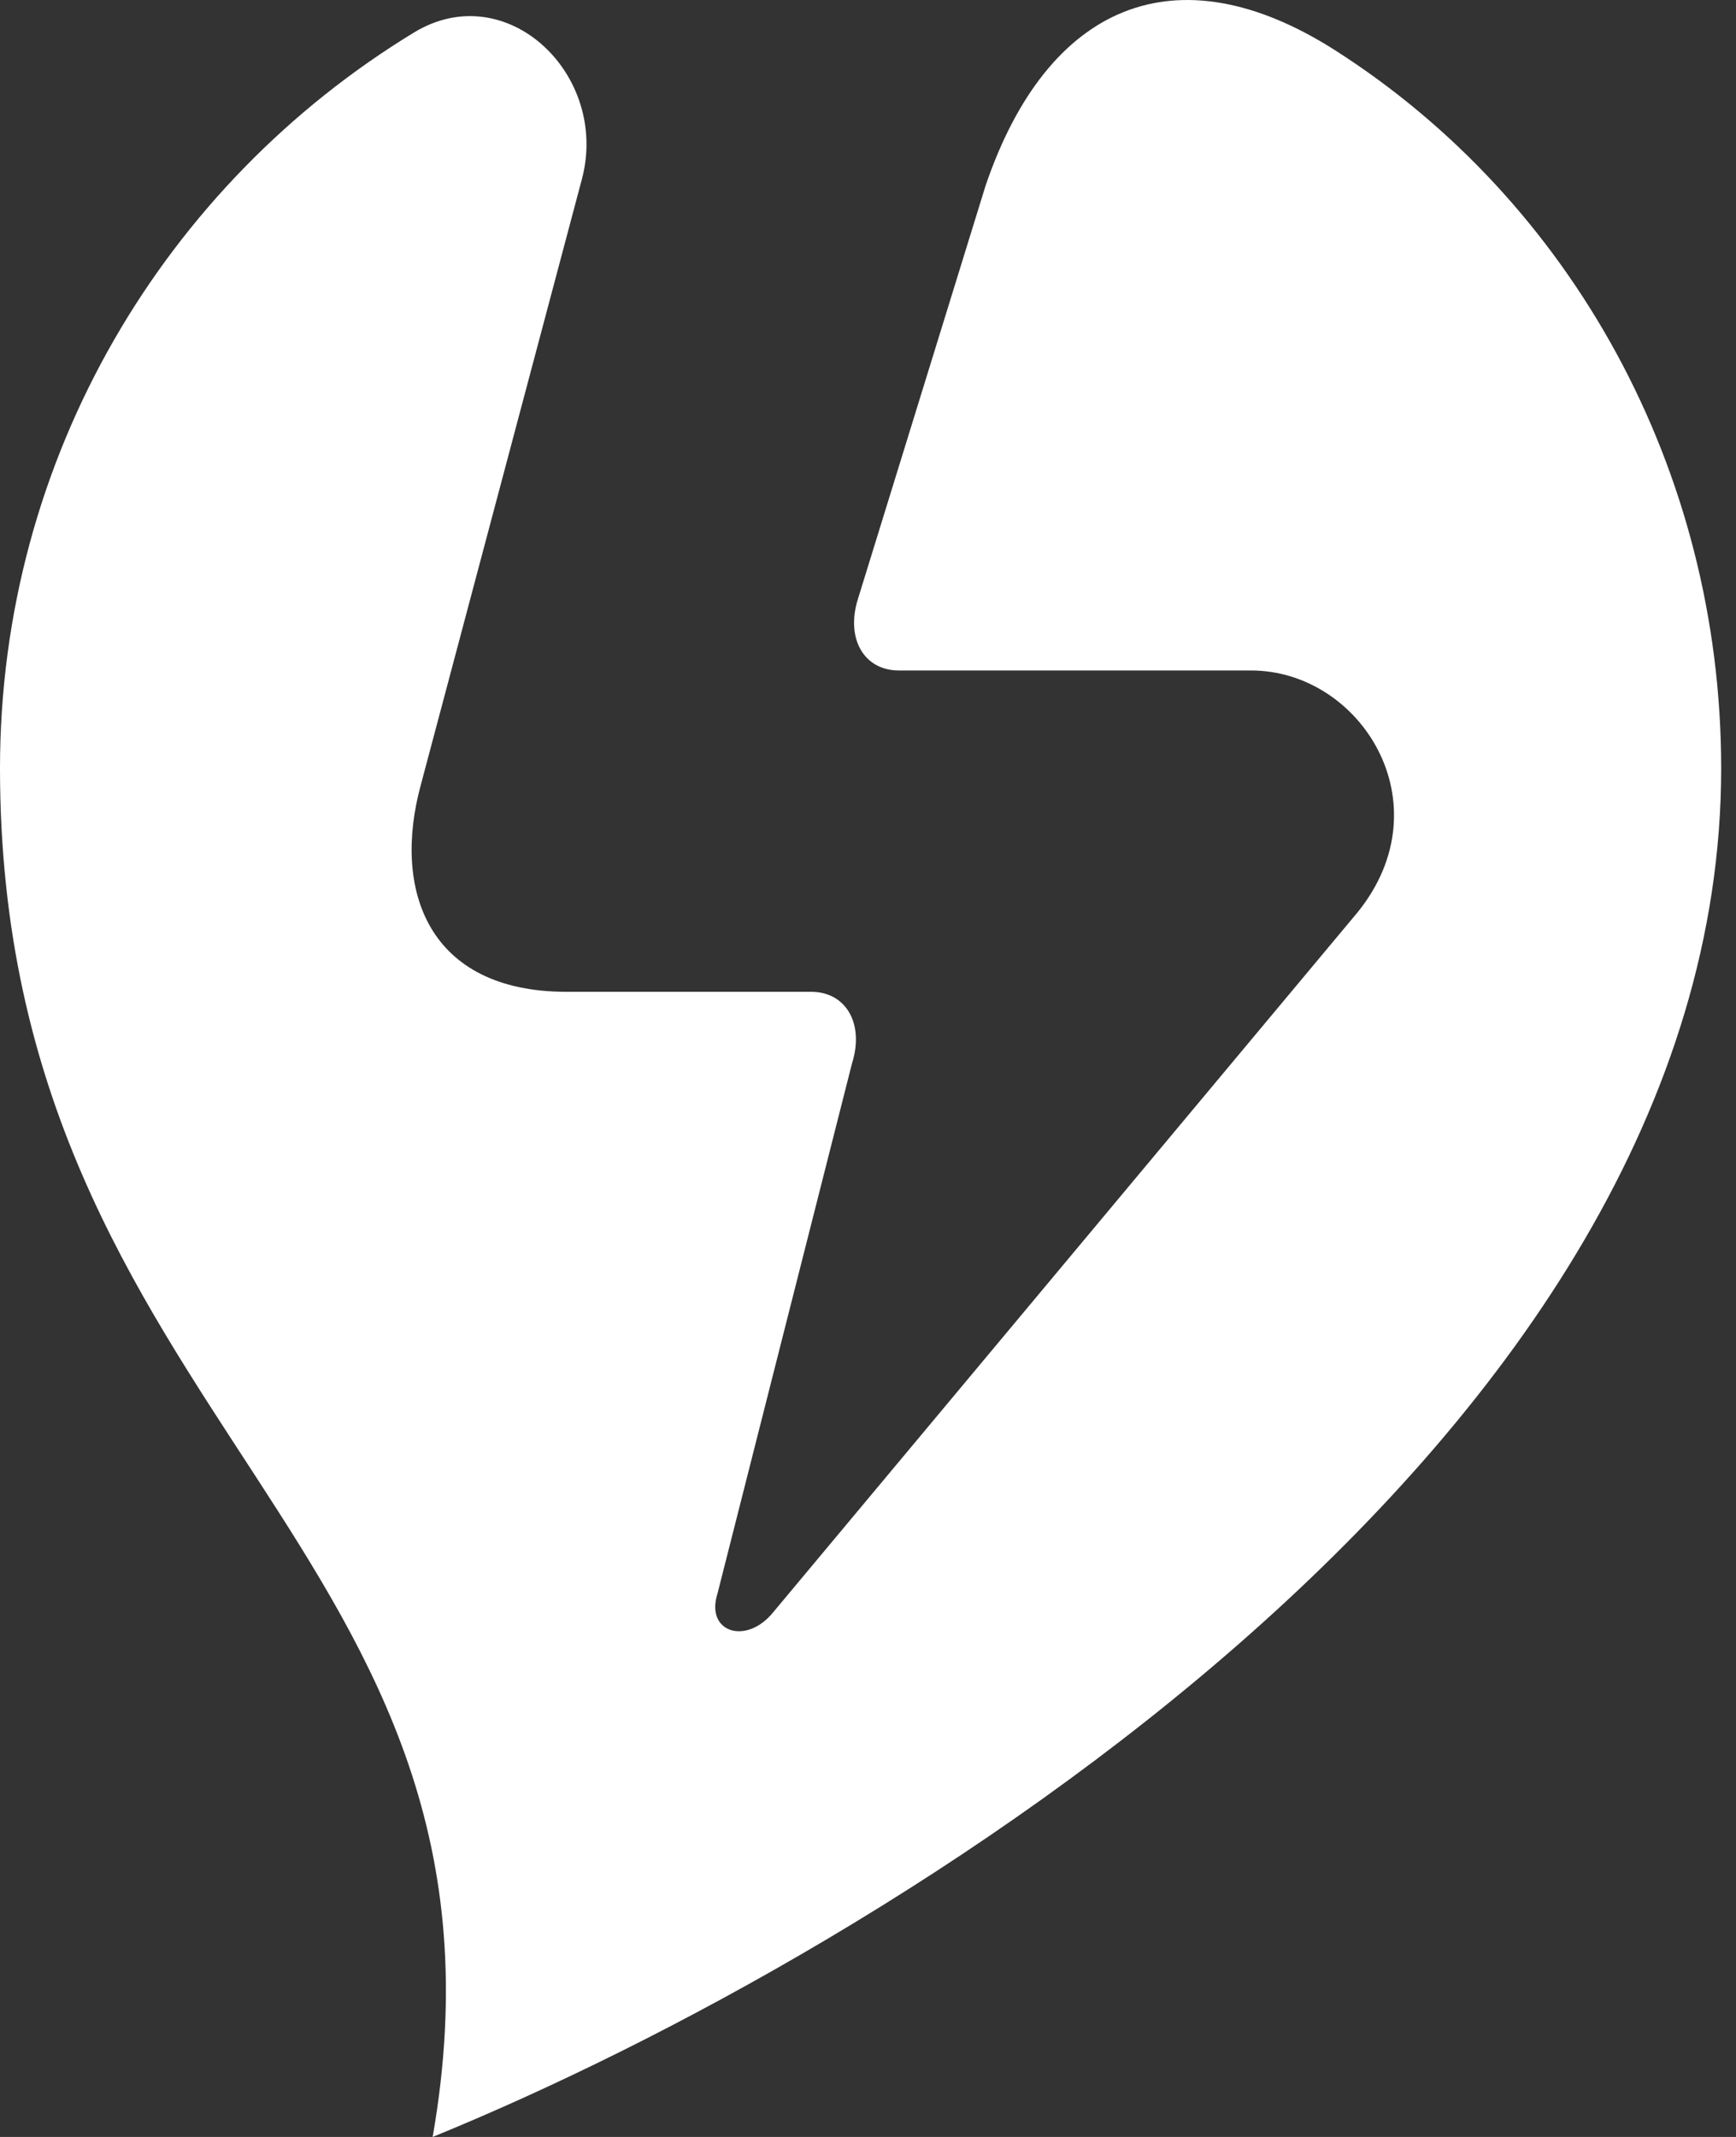 <svg width="26" height="32" viewBox="0 0 26 32" fill="none" xmlns="http://www.w3.org/2000/svg">
<rect x="0" y="0" width="26" height="32" fill="#333333" stroke="none"/>
<path d="M20.001 0.756C17.608 -0.772 15.682 0.073 14.761 2.78L12.849 8.97C12.664 9.561 12.938 10.04 13.462 10.04H18.735C20.382 10.04 21.644 12.037 20.334 13.66L11.582 24.141C11.178 24.642 10.564 24.444 10.744 23.87L12.761 15.922C12.947 15.331 12.672 14.852 12.149 14.852H8.487C6.409 14.852 5.872 13.329 6.303 11.752L8.715 2.683C9.131 1.117 7.585 -0.356 6.2 0.487C2.483 2.748 0 6.837 0 11.505C0 21.295 8.029 23.126 6.48 32C13.382 29.183 25.778 21.577 25.778 11.505C25.777 7.017 23.521 3.005 20.001 0.756Z" fill="white"/>
</svg>
